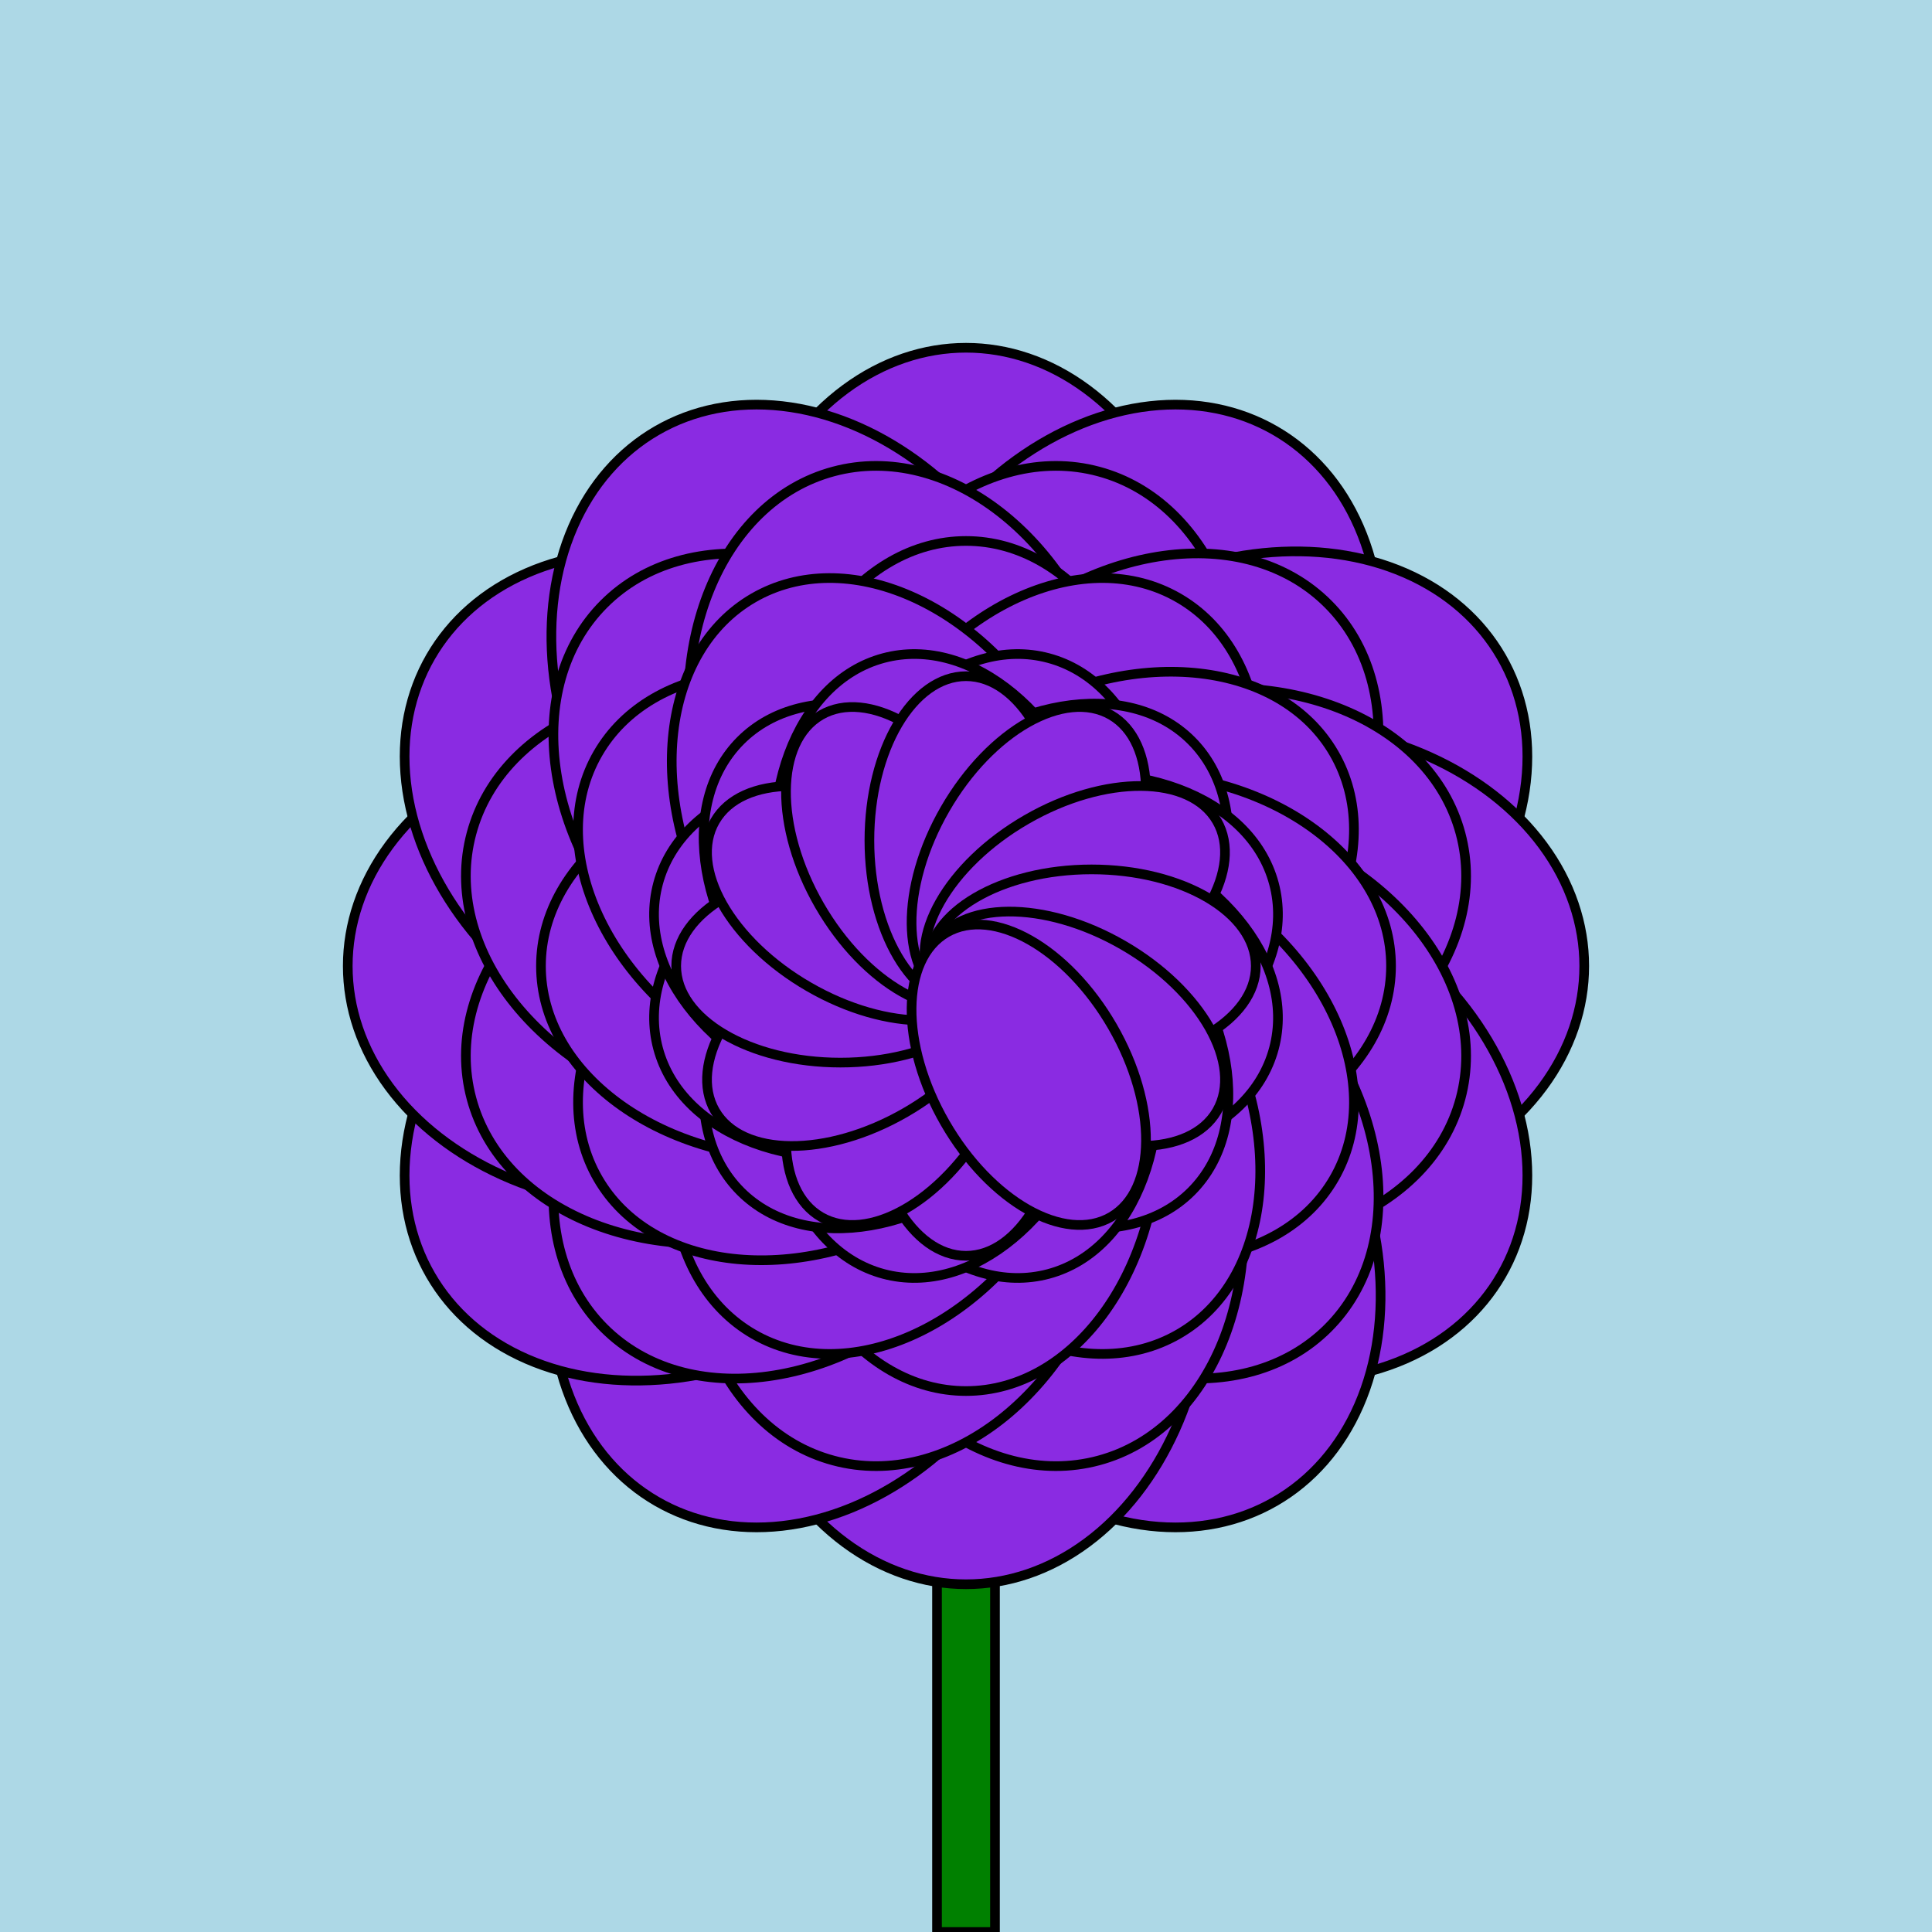 <svg xmlns="http://www.w3.org/2000/svg" viewBox="0 0 200 200"><rect x="0" y="0" width="200" height="200" fill="lightblue"/><rect x="97" y="100" width="6" height="100" fill="green" stroke="black" stroke-width="1"/><ellipse cx="100" cy="68" rx="25" ry="32" fill="blueviolet" transform="rotate(0 100 100)" stroke="black" stroke-width="1"/><ellipse cx="100" cy="68" rx="25" ry="32" fill="blueviolet" transform="rotate(30 100 100)" stroke="black" stroke-width="1"/><ellipse cx="100" cy="68" rx="25" ry="32" fill="blueviolet" transform="rotate(60 100 100)" stroke="black" stroke-width="1"/><ellipse cx="100" cy="68" rx="25" ry="32" fill="blueviolet" transform="rotate(90 100 100)" stroke="black" stroke-width="1"/><ellipse cx="100" cy="68" rx="25" ry="32" fill="blueviolet" transform="rotate(120 100 100)" stroke="black" stroke-width="1"/><ellipse cx="100" cy="68" rx="25" ry="32" fill="blueviolet" transform="rotate(150 100 100)" stroke="black" stroke-width="1"/><ellipse cx="100" cy="68" rx="25" ry="32" fill="blueviolet" transform="rotate(180 100 100)" stroke="black" stroke-width="1"/><ellipse cx="100" cy="68" rx="25" ry="32" fill="blueviolet" transform="rotate(210 100 100)" stroke="black" stroke-width="1"/><ellipse cx="100" cy="68" rx="25" ry="32" fill="blueviolet" transform="rotate(240 100 100)" stroke="black" stroke-width="1"/><ellipse cx="100" cy="68" rx="25" ry="32" fill="blueviolet" transform="rotate(270 100 100)" stroke="black" stroke-width="1"/><ellipse cx="100" cy="68" rx="25" ry="32" fill="blueviolet" transform="rotate(300 100 100)" stroke="black" stroke-width="1"/><ellipse cx="100" cy="68" rx="25" ry="32" fill="blueviolet" transform="rotate(330 100 100)" stroke="black" stroke-width="1"/><ellipse cx="100" cy="76" rx="22" ry="29" fill="blueviolet" transform="rotate(15 100 100)" stroke="black" stroke-width="1"/><ellipse cx="100" cy="76" rx="22" ry="29" fill="blueviolet" transform="rotate(45 100 100)" stroke="black" stroke-width="1"/><ellipse cx="100" cy="76" rx="22" ry="29" fill="blueviolet" transform="rotate(75 100 100)" stroke="black" stroke-width="1"/><ellipse cx="100" cy="76" rx="22" ry="29" fill="blueviolet" transform="rotate(105 100 100)" stroke="black" stroke-width="1"/><ellipse cx="100" cy="76" rx="22" ry="29" fill="blueviolet" transform="rotate(135 100 100)" stroke="black" stroke-width="1"/><ellipse cx="100" cy="76" rx="22" ry="29" fill="blueviolet" transform="rotate(165 100 100)" stroke="black" stroke-width="1"/><ellipse cx="100" cy="76" rx="22" ry="29" fill="blueviolet" transform="rotate(195 100 100)" stroke="black" stroke-width="1"/><ellipse cx="100" cy="76" rx="22" ry="29" fill="blueviolet" transform="rotate(225 100 100)" stroke="black" stroke-width="1"/><ellipse cx="100" cy="76" rx="22" ry="29" fill="blueviolet" transform="rotate(255 100 100)" stroke="black" stroke-width="1"/><ellipse cx="100" cy="76" rx="22" ry="29" fill="blueviolet" transform="rotate(285 100 100)" stroke="black" stroke-width="1"/><ellipse cx="100" cy="76" rx="22" ry="29" fill="blueviolet" transform="rotate(315 100 100)" stroke="black" stroke-width="1"/><ellipse cx="100" cy="76" rx="22" ry="29" fill="blueviolet" transform="rotate(345 100 100)" stroke="black" stroke-width="1"/><ellipse cx="100" cy="83" rx="20" ry="27" fill="blueviolet" transform="rotate(0 100 100)" stroke="black" stroke-width="1"/><ellipse cx="100" cy="83" rx="20" ry="27" fill="blueviolet" transform="rotate(30 100 100)" stroke="black" stroke-width="1"/><ellipse cx="100" cy="83" rx="20" ry="27" fill="blueviolet" transform="rotate(60 100 100)" stroke="black" stroke-width="1"/><ellipse cx="100" cy="83" rx="20" ry="27" fill="blueviolet" transform="rotate(90 100 100)" stroke="black" stroke-width="1"/><ellipse cx="100" cy="83" rx="20" ry="27" fill="blueviolet" transform="rotate(120 100 100)" stroke="black" stroke-width="1"/><ellipse cx="100" cy="83" rx="20" ry="27" fill="blueviolet" transform="rotate(150 100 100)" stroke="black" stroke-width="1"/><ellipse cx="100" cy="83" rx="20" ry="27" fill="blueviolet" transform="rotate(180 100 100)" stroke="black" stroke-width="1"/><ellipse cx="100" cy="83" rx="20" ry="27" fill="blueviolet" transform="rotate(210 100 100)" stroke="black" stroke-width="1"/><ellipse cx="100" cy="83" rx="20" ry="27" fill="blueviolet" transform="rotate(240 100 100)" stroke="black" stroke-width="1"/><ellipse cx="100" cy="83" rx="20" ry="27" fill="blueviolet" transform="rotate(270 100 100)" stroke="black" stroke-width="1"/><ellipse cx="100" cy="83" rx="20" ry="27" fill="blueviolet" transform="rotate(300 100 100)" stroke="black" stroke-width="1"/><ellipse cx="100" cy="83" rx="20" ry="27" fill="blueviolet" transform="rotate(330 100 100)" stroke="black" stroke-width="1"/><ellipse cx="100" cy="91" rx="17" ry="24" fill="blueviolet" transform="rotate(15 100 100)" stroke="black" stroke-width="1"/><ellipse cx="100" cy="91" rx="17" ry="24" fill="blueviolet" transform="rotate(45 100 100)" stroke="black" stroke-width="1"/><ellipse cx="100" cy="91" rx="17" ry="24" fill="blueviolet" transform="rotate(75 100 100)" stroke="black" stroke-width="1"/><ellipse cx="100" cy="91" rx="17" ry="24" fill="blueviolet" transform="rotate(105 100 100)" stroke="black" stroke-width="1"/><ellipse cx="100" cy="91" rx="17" ry="24" fill="blueviolet" transform="rotate(135 100 100)" stroke="black" stroke-width="1"/><ellipse cx="100" cy="91" rx="17" ry="24" fill="blueviolet" transform="rotate(165 100 100)" stroke="black" stroke-width="1"/><ellipse cx="100" cy="91" rx="17" ry="24" fill="blueviolet" transform="rotate(195 100 100)" stroke="black" stroke-width="1"/><ellipse cx="100" cy="91" rx="17" ry="24" fill="blueviolet" transform="rotate(225 100 100)" stroke="black" stroke-width="1"/><ellipse cx="100" cy="91" rx="17" ry="24" fill="blueviolet" transform="rotate(255 100 100)" stroke="black" stroke-width="1"/><ellipse cx="100" cy="91" rx="17" ry="24" fill="blueviolet" transform="rotate(285 100 100)" stroke="black" stroke-width="1"/><ellipse cx="100" cy="91" rx="17" ry="24" fill="blueviolet" transform="rotate(315 100 100)" stroke="black" stroke-width="1"/><ellipse cx="100" cy="91" rx="17" ry="24" fill="blueviolet" transform="rotate(345 100 100)" stroke="black" stroke-width="1"/><ellipse cx="100" cy="98" rx="15" ry="22" fill="blueviolet" transform="rotate(0 100 100)" stroke="black" stroke-width="1"/><ellipse cx="100" cy="98" rx="15" ry="22" fill="blueviolet" transform="rotate(30 100 100)" stroke="black" stroke-width="1"/><ellipse cx="100" cy="98" rx="15" ry="22" fill="blueviolet" transform="rotate(60 100 100)" stroke="black" stroke-width="1"/><ellipse cx="100" cy="98" rx="15" ry="22" fill="blueviolet" transform="rotate(90 100 100)" stroke="black" stroke-width="1"/><ellipse cx="100" cy="98" rx="15" ry="22" fill="blueviolet" transform="rotate(120 100 100)" stroke="black" stroke-width="1"/><ellipse cx="100" cy="98" rx="15" ry="22" fill="blueviolet" transform="rotate(150 100 100)" stroke="black" stroke-width="1"/><ellipse cx="100" cy="98" rx="15" ry="22" fill="blueviolet" transform="rotate(180 100 100)" stroke="black" stroke-width="1"/><ellipse cx="100" cy="98" rx="15" ry="22" fill="blueviolet" transform="rotate(210 100 100)" stroke="black" stroke-width="1"/><ellipse cx="100" cy="98" rx="15" ry="22" fill="blueviolet" transform="rotate(240 100 100)" stroke="black" stroke-width="1"/><ellipse cx="100" cy="98" rx="15" ry="22" fill="blueviolet" transform="rotate(270 100 100)" stroke="black" stroke-width="1"/><ellipse cx="100" cy="98" rx="15" ry="22" fill="blueviolet" transform="rotate(300 100 100)" stroke="black" stroke-width="1"/><ellipse cx="100" cy="98" rx="15" ry="22" fill="blueviolet" transform="rotate(330 100 100)" stroke="black" stroke-width="1"/><ellipse cx="100" cy="106" rx="12" ry="19" fill="blueviolet" transform="rotate(15 100 100)" stroke="black" stroke-width="1"/><ellipse cx="100" cy="106" rx="12" ry="19" fill="blueviolet" transform="rotate(45 100 100)" stroke="black" stroke-width="1"/><ellipse cx="100" cy="106" rx="12" ry="19" fill="blueviolet" transform="rotate(75 100 100)" stroke="black" stroke-width="1"/><ellipse cx="100" cy="106" rx="12" ry="19" fill="blueviolet" transform="rotate(105 100 100)" stroke="black" stroke-width="1"/><ellipse cx="100" cy="106" rx="12" ry="19" fill="blueviolet" transform="rotate(135 100 100)" stroke="black" stroke-width="1"/><ellipse cx="100" cy="106" rx="12" ry="19" fill="blueviolet" transform="rotate(165 100 100)" stroke="black" stroke-width="1"/><ellipse cx="100" cy="106" rx="12" ry="19" fill="blueviolet" transform="rotate(195 100 100)" stroke="black" stroke-width="1"/><ellipse cx="100" cy="106" rx="12" ry="19" fill="blueviolet" transform="rotate(225 100 100)" stroke="black" stroke-width="1"/><ellipse cx="100" cy="106" rx="12" ry="19" fill="blueviolet" transform="rotate(255 100 100)" stroke="black" stroke-width="1"/><ellipse cx="100" cy="106" rx="12" ry="19" fill="blueviolet" transform="rotate(285 100 100)" stroke="black" stroke-width="1"/><ellipse cx="100" cy="106" rx="12" ry="19" fill="blueviolet" transform="rotate(315 100 100)" stroke="black" stroke-width="1"/><ellipse cx="100" cy="106" rx="12" ry="19" fill="blueviolet" transform="rotate(345 100 100)" stroke="black" stroke-width="1"/><ellipse cx="100" cy="113" rx="10" ry="17" fill="blueviolet" transform="rotate(0 100 100)" stroke="black" stroke-width="1"/><ellipse cx="100" cy="113" rx="10" ry="17" fill="blueviolet" transform="rotate(30 100 100)" stroke="black" stroke-width="1"/><ellipse cx="100" cy="113" rx="10" ry="17" fill="blueviolet" transform="rotate(60 100 100)" stroke="black" stroke-width="1"/><ellipse cx="100" cy="113" rx="10" ry="17" fill="blueviolet" transform="rotate(90 100 100)" stroke="black" stroke-width="1"/><ellipse cx="100" cy="113" rx="10" ry="17" fill="blueviolet" transform="rotate(120 100 100)" stroke="black" stroke-width="1"/><ellipse cx="100" cy="113" rx="10" ry="17" fill="blueviolet" transform="rotate(150 100 100)" stroke="black" stroke-width="1"/><ellipse cx="100" cy="113" rx="10" ry="17" fill="blueviolet" transform="rotate(180 100 100)" stroke="black" stroke-width="1"/><ellipse cx="100" cy="113" rx="10" ry="17" fill="blueviolet" transform="rotate(210 100 100)" stroke="black" stroke-width="1"/><ellipse cx="100" cy="113" rx="10" ry="17" fill="blueviolet" transform="rotate(240 100 100)" stroke="black" stroke-width="1"/><ellipse cx="100" cy="113" rx="10" ry="17" fill="blueviolet" transform="rotate(270 100 100)" stroke="black" stroke-width="1"/><ellipse cx="100" cy="113" rx="10" ry="17" fill="blueviolet" transform="rotate(300 100 100)" stroke="black" stroke-width="1"/><ellipse cx="100" cy="113" rx="10" ry="17" fill="blueviolet" transform="rotate(330 100 100)" stroke="black" stroke-width="1"/></svg>
